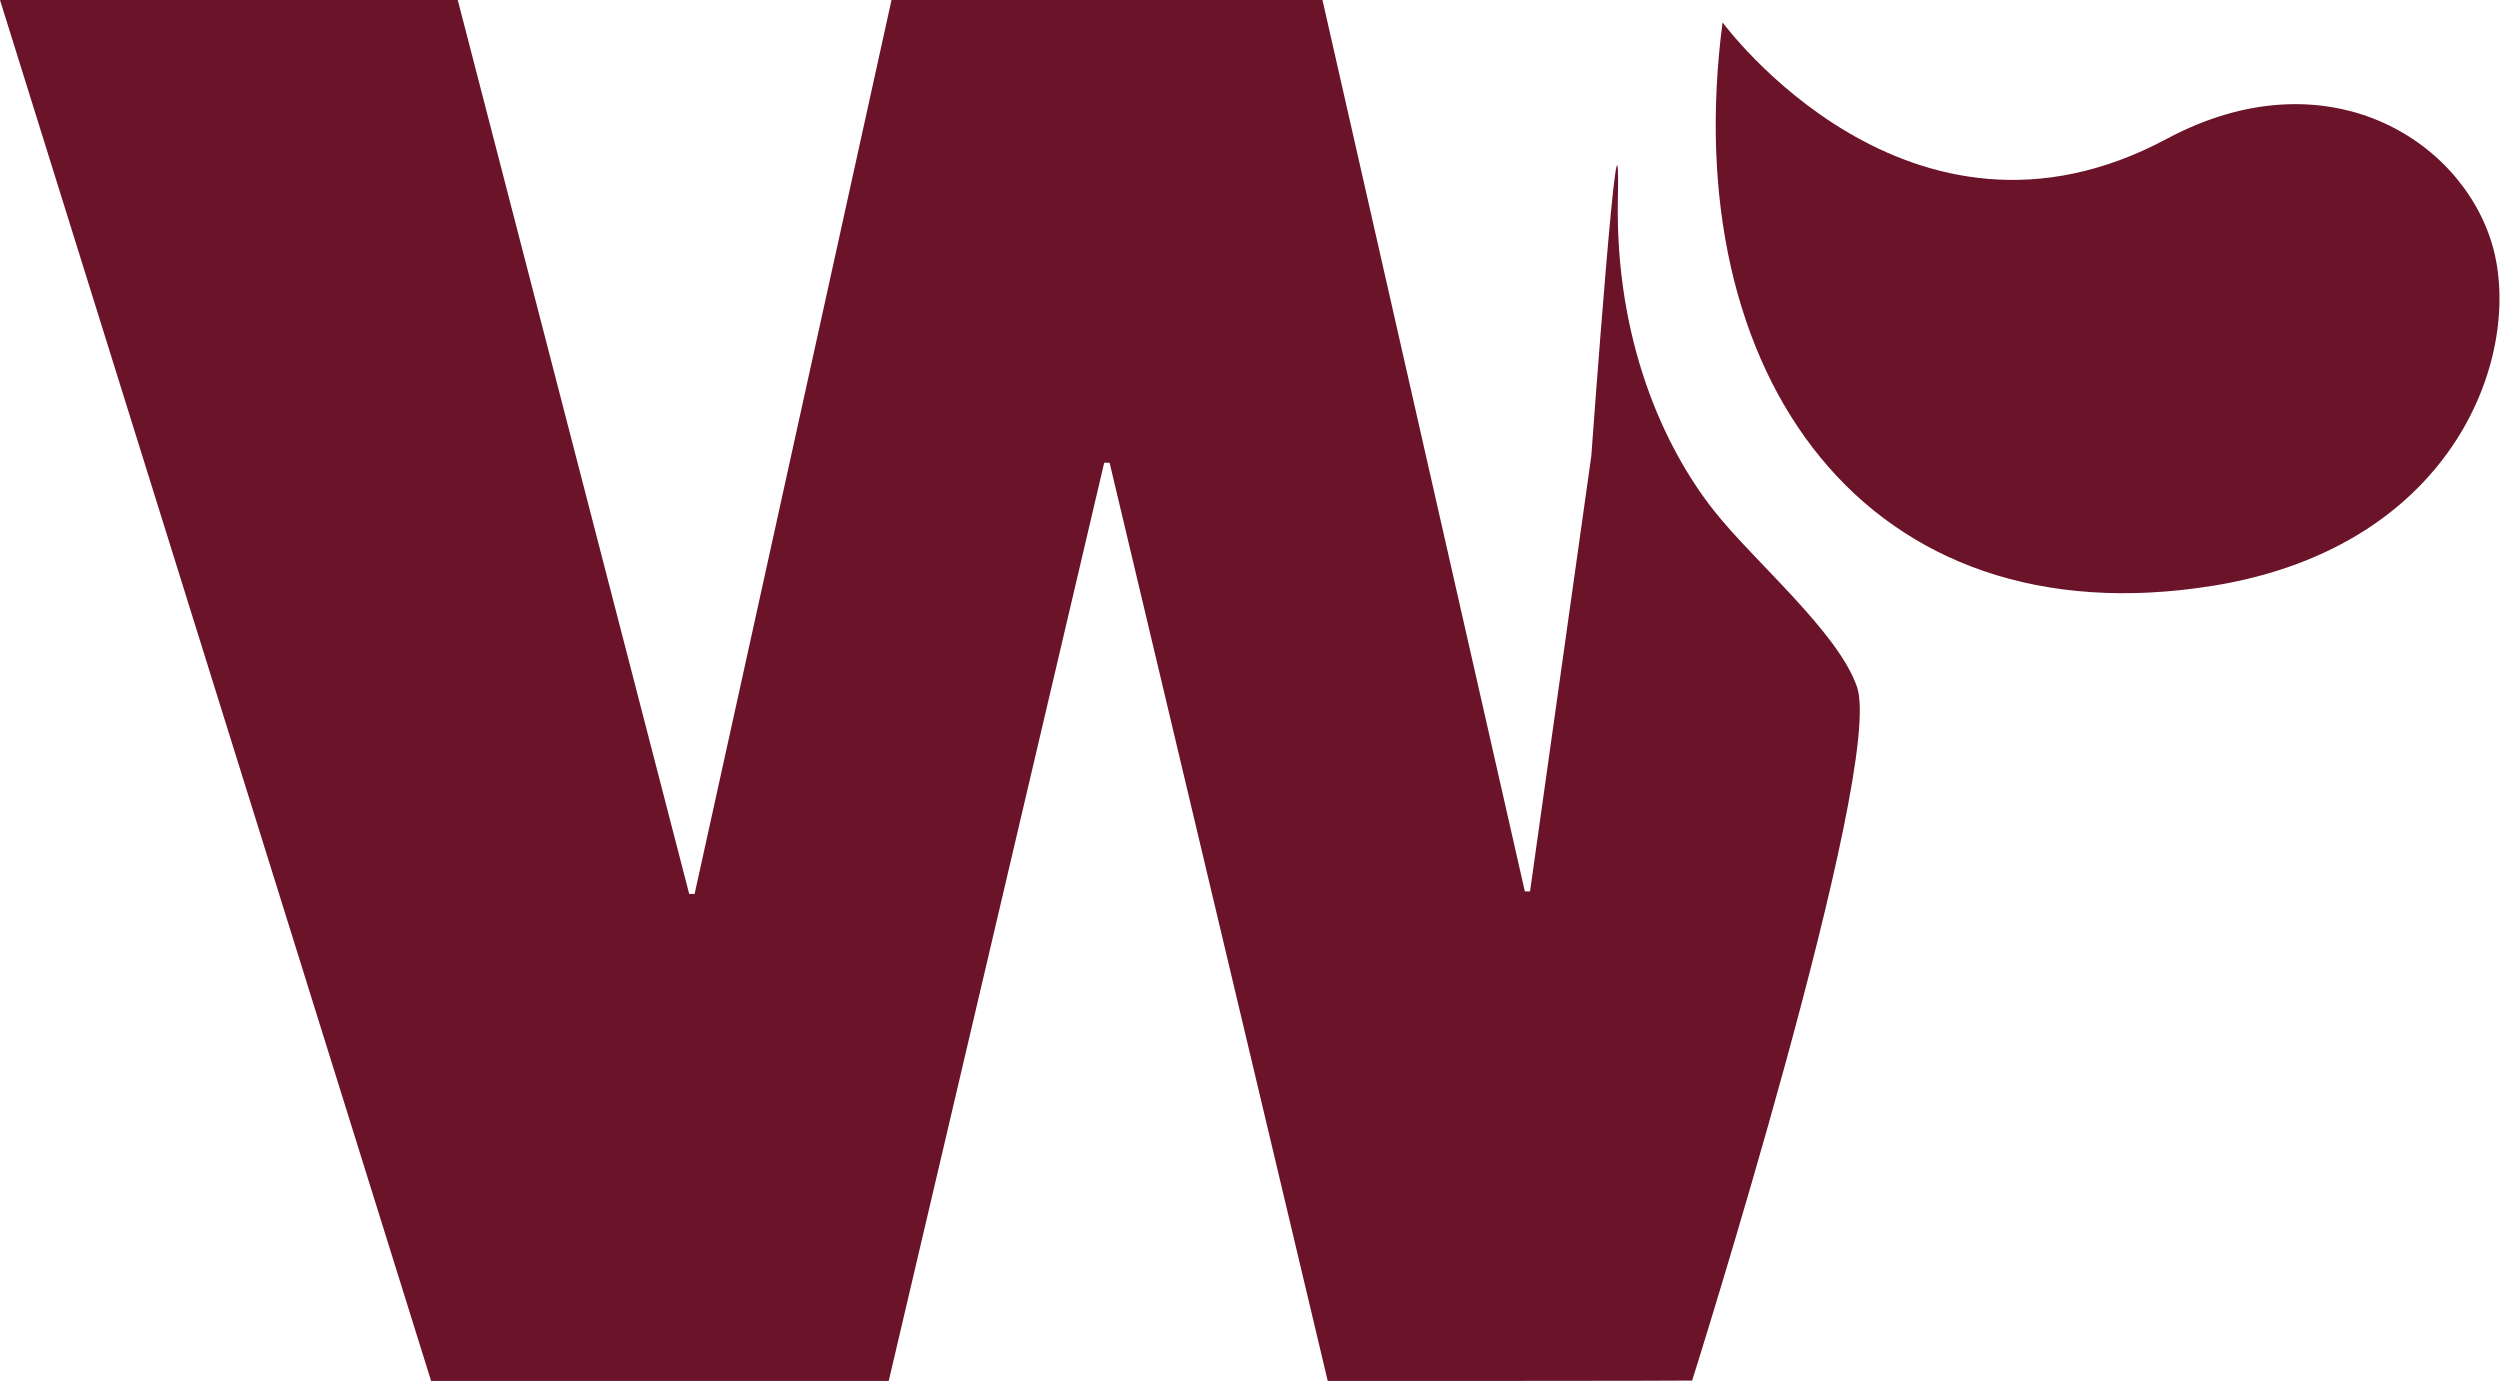 <?xml version="1.0" encoding="UTF-8"?>
<svg xmlns="http://www.w3.org/2000/svg" id="Livello_1" data-name="Livello 1" viewBox="0 0 508.63 280.96">
  <defs>
    <style>
      .cls-1 {
        fill: #6b1429;
        stroke-width: 0px;
      }
    </style>
  </defs>
  <path class="cls-1" d="M450.36,119.16c49.69-8.13,63.02-47.68,56.71-69.3-6.27-21.61-33.93-38.91-66.24-21.61-52.49,28.1-90.37-23.7-90.37-23.7-9.41,71.88,29.3,126.09,99.91,114.6Z"></path>
  <path class="cls-1" d="M180.81,280.96l43.84-186.81h1.1l44.38,186.81s74.13,0,74.14-.08c0,0,39.32-124.57,33.53-141.16-3.91-11.24-20.93-25.45-29.15-35.9-10.28-13.03-20.05-34.83-19.49-63.31.62-30.9-5.41,52.29-5.41,52.29l-12.46,88.55h-1.06L269.06,0h-87.68l-40.06,181.87h-1.1L93.13,0H0l87.71,280.96h93.1Z"></path>
</svg>
